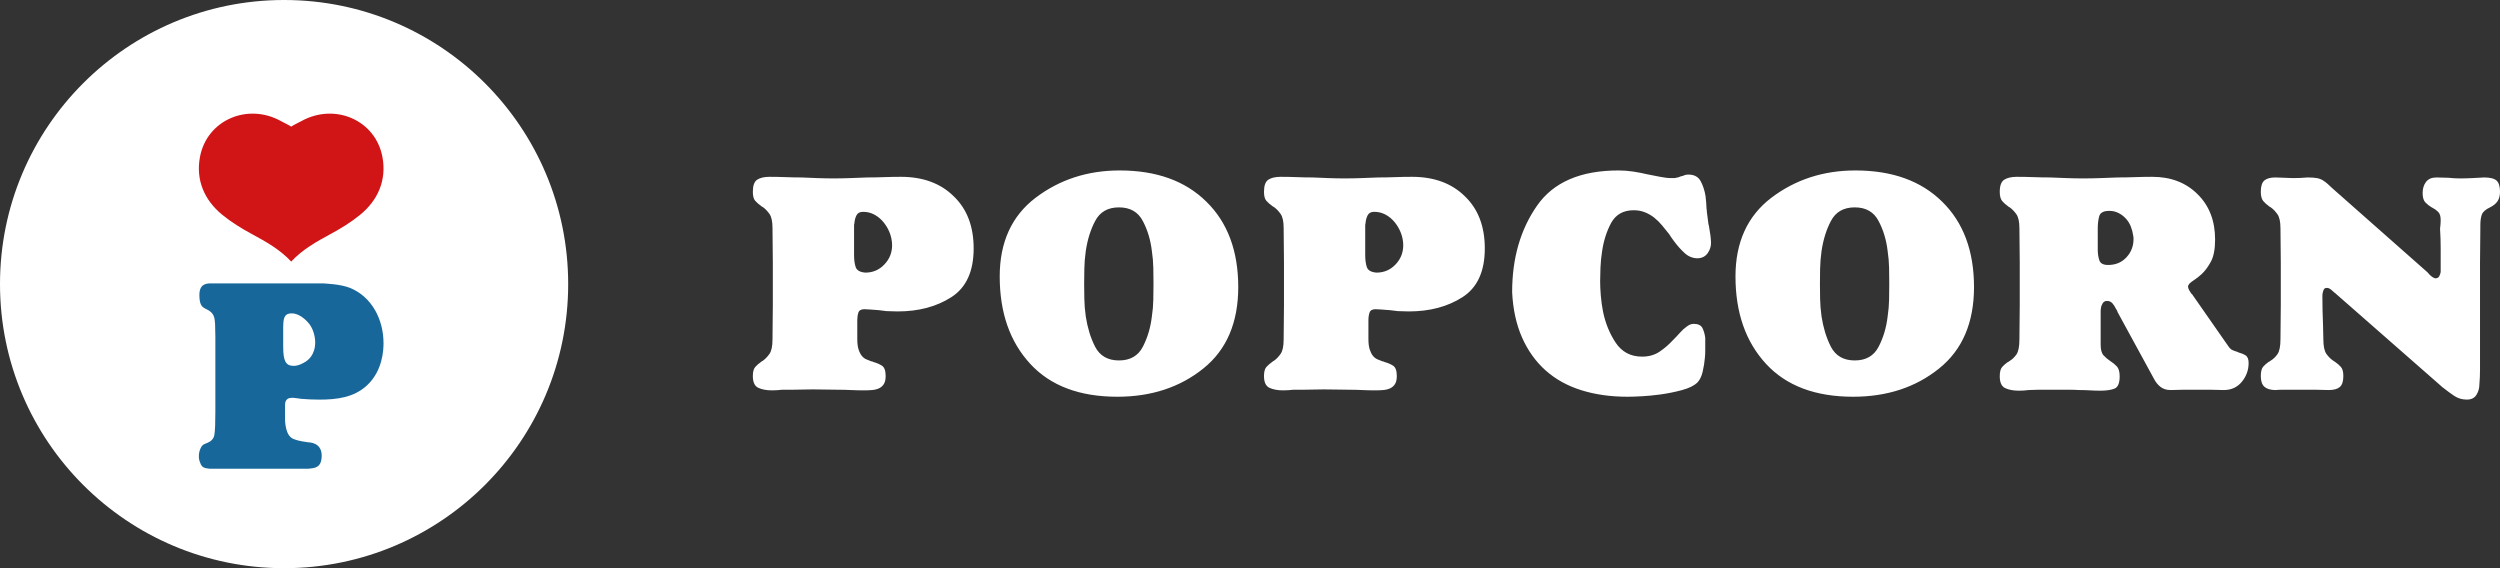<?xml version="1.0" encoding="UTF-8"?>
<svg width="176px" height="40px" viewBox="0 0 176 40" version="1.1" xmlns="http://www.w3.org/2000/svg" xmlns:xlink="http://www.w3.org/1999/xlink">
    <rect x="0" y="0" width="176" height="40" fill="#333333" stroke="none"/>
    <!-- Generator: Sketch 53.1 (72631) - https://sketchapp.com -->
    <title>df_app_logo</title>
    <desc>Created with Sketch.</desc>
    <g id="Landing-page" stroke="none" stroke-width="1" fill="none" fill-rule="evenodd">
        <g id="df_app_landing_page_v6" transform="translate(-38, -31)">
            <g id="df_app_logo" transform="translate(38, 31)">
                <circle id="Oval" fill="#FFFFFF" cx="20" cy="20" r="20"></circle>
                <g id="Group" transform="translate(14, 8)">
                    <path d="M12.924,3.057 C12.441,0.455 9.584,-0.771 7.238,0.515 C6.979,0.656 6.693,0.785 6.5,0.914 C6.307,0.785 6.021,0.656 5.762,0.515 C3.416,-0.771 0.559,0.455 0.076,3.057 C-0.223,4.661 0.375,6.081 1.645,7.12 C2.285,7.645 3.007,8.085 3.736,8.48 C4.724,9.016 5.7,9.554 6.5,10.416 C7.3,9.554 8.276,9.016 9.264,8.48 C9.993,8.085 10.715,7.645 11.356,7.12 C12.625,6.081 13.223,4.661 12.924,3.057 L12.924,3.057 Z" id="Shape" fill="#D11517"></path>
                    <path d="M8.74,11.95 C8.906,11.97 9.92,11.987 10.64,12.267 C12.188,12.901 13,14.504 13,16.162 C13,16.628 12.944,18.101 11.839,19.127 C10.918,19.984 9.718,20.133 8.483,20.133 C8.04,20.133 7.616,20.114 7.192,20.077 C6.988,20.058 6.768,20.003 6.564,20.003 C6.029,20.003 6.067,20.432 6.067,20.618 L6.067,21.326 C6.067,21.382 6.012,22.444 6.51,22.818 C6.713,22.967 7.118,23.06 7.671,23.134 C7.708,23.134 8.003,23.154 8.169,23.247 C8.353,23.321 8.648,23.545 8.648,24.067 C8.648,24.16 8.648,24.327 8.575,24.552 C8.427,24.925 8.114,24.962 7.69,25 L0.775,25 C0.406,24.963 0.203,24.926 0.092,24.571 C0.019,24.404 0,24.292 0,24.106 C0,23.919 0.037,23.751 0.111,23.584 C0.276,23.192 0.48,23.285 0.812,23.062 C1.032,22.895 1.07,22.726 1.088,22.633 C1.144,22.334 1.161,21.756 1.161,20.992 L1.161,15.716 C1.161,15.417 1.142,15.12 1.142,14.802 C1.123,14.317 1.013,14.131 0.866,13.982 C0.461,13.609 0.037,13.832 0.037,12.752 C0.037,11.894 0.664,11.95 0.958,11.95 L8.74,11.95 L8.74,11.95 Z M5.938,16.427 C5.938,17.37 6.098,17.758 6.671,17.758 C6.832,17.758 7.064,17.722 7.386,17.537 C7.708,17.371 8.191,16.983 8.191,16.076 C8.172,15.466 7.94,15.041 7.815,14.857 C7.725,14.745 7.206,14.062 6.527,14.062 C5.936,14.062 5.955,14.543 5.936,15.024 L5.936,16.427 L5.938,16.427 Z" id="Shape" fill="#17679B"></path>
                </g>
                <g id="Group-25" transform="translate(53, 12)" fill="#FFFFFF" fill-rule="nonzero">
                    <path d="M1.407,9.455 L1.407,6.497 L1.384,4.055 C1.384,3.592 1.312,3.26 1.169,3.058 C1.025,2.857 0.87,2.696 0.704,2.577 C0.658,2.562 0.613,2.532 0.567,2.487 C0.416,2.382 0.284,2.267 0.17,2.14 C0.057,2.013 0,1.8 0,1.501 C0,1.068 0.102,0.784 0.306,0.65 C0.511,0.515 0.802,0.448 1.18,0.448 C1.558,0.448 1.933,0.456 2.303,0.47 C2.674,0.485 3.049,0.493 3.427,0.493 C3.805,0.508 4.179,0.523 4.55,0.538 C4.921,0.553 5.295,0.56 5.673,0.56 C6.067,0.56 6.46,0.553 6.854,0.538 C7.247,0.523 7.648,0.508 8.056,0.493 C8.45,0.493 8.843,0.485 9.236,0.47 C9.63,0.456 10.023,0.448 10.417,0.448 C11.975,0.448 13.215,0.904 14.138,1.815 C15.076,2.711 15.545,3.936 15.545,5.489 C15.545,7.102 15.023,8.245 13.979,8.917 C12.936,9.589 11.672,9.925 10.19,9.925 C10.069,9.925 9.944,9.921 9.815,9.914 C9.687,9.906 9.554,9.903 9.418,9.903 L8.873,9.836 C8.662,9.821 8.465,9.806 8.283,9.791 C8.102,9.776 7.958,9.768 7.852,9.768 C7.625,9.768 7.485,9.847 7.432,10.004 C7.379,10.16 7.353,10.336 7.353,10.53 L7.353,11.874 C7.353,12.173 7.383,12.416 7.444,12.602 C7.504,12.789 7.58,12.939 7.671,13.051 C7.761,13.163 7.867,13.245 7.988,13.297 C8.109,13.349 8.23,13.398 8.351,13.443 C8.412,13.443 8.457,13.458 8.488,13.487 C8.714,13.547 8.915,13.633 9.089,13.745 C9.263,13.857 9.35,14.1 9.35,14.473 C9.35,14.712 9.308,14.899 9.225,15.033 C9.142,15.168 9.028,15.269 8.885,15.336 C8.741,15.403 8.578,15.444 8.397,15.459 C8.215,15.474 8.034,15.481 7.852,15.481 L7.784,15.481 C7.497,15.481 7.202,15.474 6.899,15.459 C6.596,15.444 6.301,15.437 6.014,15.437 C5.711,15.437 5.413,15.433 5.117,15.425 C4.822,15.418 4.524,15.414 4.221,15.414 C3.979,15.414 3.737,15.418 3.495,15.425 C3.253,15.433 3.018,15.437 2.791,15.437 L2.065,15.437 C1.944,15.452 1.823,15.463 1.702,15.47 C1.581,15.478 1.46,15.481 1.339,15.481 C0.961,15.481 0.643,15.422 0.386,15.302 C0.129,15.183 0,14.906 0,14.473 C0,14.174 0.057,13.962 0.17,13.835 C0.284,13.708 0.416,13.592 0.567,13.487 C0.613,13.443 0.658,13.413 0.704,13.398 C0.87,13.278 1.025,13.118 1.169,12.916 C1.312,12.714 1.384,12.375 1.384,11.897 L1.407,9.455 Z M7.126,5.96 C7.126,6.288 7.164,6.568 7.239,6.8 C7.315,7.031 7.542,7.162 7.92,7.192 C8.45,7.192 8.896,7.001 9.259,6.62 C9.622,6.24 9.804,5.788 9.804,5.265 C9.804,5.19 9.8,5.116 9.792,5.041 C9.785,4.966 9.774,4.892 9.758,4.817 C9.713,4.578 9.63,4.343 9.509,4.111 C9.388,3.88 9.24,3.674 9.066,3.495 C8.892,3.316 8.696,3.174 8.476,3.069 C8.257,2.965 8.019,2.913 7.761,2.913 C7.534,2.913 7.379,2.995 7.296,3.159 C7.213,3.323 7.164,3.51 7.149,3.719 C7.133,3.764 7.126,3.816 7.126,3.876 L7.126,5.96 Z M34.173,8.211 C34.171,10.715 33.354,12.623 31.722,13.936 C30.073,15.265 28.053,15.93 25.663,15.93 C23,15.93 20.958,15.16 19.536,13.622 C18.098,12.068 17.38,10.015 17.38,7.461 C17.38,5.056 18.219,3.211 19.899,1.927 C21.593,0.642 23.567,0 25.822,0 C28.409,0 30.444,0.732 31.926,2.196 C33.422,3.657 34.171,5.662 34.173,8.211 L34.173,8.211 Z M28.205,7.864 C28.205,7.58 28.201,7.244 28.193,6.856 C28.186,6.467 28.152,6.072 28.091,5.668 C28,4.892 27.789,4.19 27.456,3.562 C27.123,2.92 26.563,2.599 25.776,2.599 C24.99,2.599 24.43,2.92 24.097,3.562 C23.779,4.16 23.56,4.862 23.439,5.668 C23.378,6.101 23.344,6.52 23.337,6.923 C23.329,7.326 23.325,7.677 23.325,7.976 C23.325,8.275 23.329,8.626 23.337,9.029 C23.344,9.432 23.378,9.85 23.439,10.284 C23.499,10.672 23.583,11.042 23.689,11.393 C23.794,11.744 23.931,12.083 24.097,12.412 C24.43,13.054 24.99,13.375 25.776,13.375 C26.563,13.375 27.123,13.054 27.456,12.412 C27.789,11.77 28,11.06 28.091,10.284 C28.152,9.88 28.186,9.485 28.193,9.096 C28.201,8.708 28.205,8.364 28.205,8.066 L28.205,7.864 Z M37.392,9.455 L37.392,6.497 L37.369,4.055 C37.369,3.592 37.297,3.26 37.153,3.058 C37.01,2.857 36.855,2.696 36.688,2.577 C36.643,2.562 36.597,2.532 36.552,2.487 C36.401,2.382 36.268,2.267 36.155,2.14 C36.041,2.013 35.985,1.8 35.985,1.501 C35.985,1.068 36.087,0.784 36.291,0.65 C36.495,0.515 36.786,0.448 37.165,0.448 C37.543,0.448 37.917,0.456 38.288,0.47 C38.659,0.485 39.033,0.493 39.411,0.493 C39.79,0.508 40.164,0.523 40.535,0.538 C40.905,0.553 41.28,0.56 41.658,0.56 C42.051,0.56 42.445,0.553 42.838,0.538 C43.232,0.523 43.632,0.508 44.041,0.493 C44.434,0.493 44.828,0.485 45.221,0.47 C45.614,0.456 46.008,0.448 46.401,0.448 C47.959,0.448 49.2,0.904 50.123,1.815 C51.061,2.711 51.53,3.936 51.53,5.489 C51.53,7.102 51.008,8.245 49.964,8.917 C48.92,9.589 47.657,9.925 46.174,9.925 C46.053,9.925 45.928,9.921 45.8,9.914 C45.671,9.906 45.539,9.903 45.403,9.903 L44.858,9.836 C44.646,9.821 44.449,9.806 44.268,9.791 C44.086,9.776 43.943,9.768 43.837,9.768 C43.61,9.768 43.47,9.847 43.417,10.004 C43.364,10.16 43.337,10.336 43.337,10.53 L43.337,11.874 C43.337,12.173 43.368,12.416 43.428,12.602 C43.489,12.789 43.564,12.939 43.655,13.051 C43.746,13.163 43.852,13.245 43.973,13.297 C44.094,13.349 44.215,13.398 44.336,13.443 C44.397,13.443 44.442,13.458 44.472,13.487 C44.699,13.547 44.9,13.633 45.074,13.745 C45.248,13.857 45.335,14.1 45.335,14.473 C45.335,14.712 45.293,14.899 45.21,15.033 C45.127,15.168 45.013,15.269 44.869,15.336 C44.726,15.403 44.563,15.444 44.381,15.459 C44.2,15.474 44.018,15.481 43.837,15.481 L43.769,15.481 C43.481,15.481 43.186,15.474 42.884,15.459 C42.581,15.444 42.286,15.437 41.999,15.437 C41.696,15.437 41.397,15.433 41.102,15.425 C40.807,15.418 40.508,15.414 40.206,15.414 C39.964,15.414 39.722,15.418 39.48,15.425 C39.237,15.433 39.003,15.437 38.776,15.437 L38.05,15.437 C37.929,15.452 37.808,15.463 37.687,15.47 C37.566,15.478 37.445,15.481 37.324,15.481 C36.945,15.481 36.628,15.422 36.37,15.302 C36.113,15.183 35.985,14.906 35.985,14.473 C35.985,14.174 36.041,13.962 36.155,13.835 C36.268,13.708 36.401,13.592 36.552,13.487 C36.597,13.443 36.643,13.413 36.688,13.398 C36.855,13.278 37.01,13.118 37.153,12.916 C37.297,12.714 37.369,12.375 37.369,11.897 L37.392,9.455 Z M43.111,5.96 C43.111,6.288 43.148,6.568 43.224,6.8 C43.3,7.031 43.527,7.162 43.905,7.192 C44.434,7.192 44.881,7.001 45.244,6.62 C45.607,6.24 45.788,5.788 45.788,5.265 C45.788,5.19 45.785,5.116 45.777,5.041 C45.77,4.966 45.758,4.892 45.743,4.817 C45.698,4.578 45.614,4.343 45.493,4.111 C45.372,3.88 45.225,3.674 45.051,3.495 C44.877,3.316 44.68,3.174 44.461,3.069 C44.241,2.965 44.003,2.913 43.746,2.913 C43.519,2.913 43.364,2.995 43.281,3.159 C43.198,3.323 43.148,3.51 43.133,3.719 C43.118,3.764 43.111,3.816 43.111,3.876 L43.111,5.96 Z M53.455,8.558 C53.455,6.184 54.037,4.16 55.202,2.487 C56.352,0.829 58.266,0 60.944,0 C61.292,0 61.636,0.026 61.977,0.078 C62.317,0.131 62.646,0.194 62.964,0.269 C63.281,0.329 63.584,0.388 63.872,0.448 C64.159,0.508 64.431,0.538 64.689,0.538 L64.893,0.538 C64.968,0.523 65.04,0.508 65.108,0.493 C65.176,0.478 65.241,0.456 65.301,0.426 C65.392,0.396 65.453,0.381 65.483,0.381 C65.589,0.321 65.717,0.291 65.869,0.291 C66.277,0.291 66.565,0.448 66.731,0.762 C66.897,1.075 67.011,1.426 67.071,1.815 C67.086,1.964 67.102,2.117 67.117,2.274 C67.132,2.431 67.139,2.569 67.139,2.689 C67.155,2.748 67.162,2.823 67.162,2.913 C67.177,3.062 67.196,3.208 67.219,3.349 C67.242,3.491 67.26,3.637 67.276,3.786 C67.306,3.876 67.321,3.943 67.321,3.988 C67.397,4.376 67.442,4.742 67.457,5.086 C67.457,5.355 67.378,5.601 67.219,5.825 C67.06,6.049 66.829,6.169 66.527,6.184 C66.179,6.184 65.872,6.064 65.608,5.825 C65.343,5.586 65.089,5.302 64.847,4.974 C64.787,4.899 64.73,4.821 64.677,4.739 C64.624,4.656 64.567,4.57 64.507,4.481 C64.341,4.272 64.174,4.066 64.008,3.865 C63.841,3.663 63.66,3.484 63.463,3.327 C63.266,3.17 63.047,3.043 62.805,2.946 C62.563,2.849 62.298,2.801 62.011,2.801 C61.284,2.801 60.755,3.099 60.422,3.697 C60.104,4.294 59.893,4.959 59.787,5.691 C59.726,6.079 59.688,6.46 59.673,6.833 C59.658,7.207 59.65,7.528 59.65,7.797 C59.65,8.095 59.666,8.432 59.696,8.805 C59.726,9.178 59.779,9.559 59.855,9.948 C60.021,10.754 60.316,11.479 60.74,12.121 C61.179,12.778 61.799,13.107 62.601,13.107 C63.085,13.107 63.501,12.987 63.849,12.748 C64.197,12.509 64.507,12.24 64.779,11.942 C64.961,11.762 65.127,11.587 65.279,11.415 C65.43,11.243 65.581,11.105 65.732,11.001 C65.808,10.941 65.888,10.892 65.971,10.855 C66.054,10.818 66.141,10.799 66.232,10.799 C66.549,10.799 66.757,10.9 66.856,11.101 C66.954,11.303 67.018,11.531 67.049,11.785 L67.049,12.681 C67.049,12.845 67.041,13.009 67.026,13.174 C66.996,13.517 66.943,13.85 66.867,14.171 C66.791,14.492 66.67,14.742 66.504,14.921 C66.277,15.145 65.918,15.325 65.426,15.459 C64.934,15.593 64.416,15.698 63.872,15.773 C63.433,15.832 63.009,15.873 62.601,15.896 C62.192,15.918 61.852,15.93 61.579,15.93 C60.384,15.93 59.299,15.776 58.323,15.47 C57.347,15.164 56.511,14.701 55.815,14.081 C55.119,13.461 54.567,12.692 54.158,11.773 C53.75,10.855 53.516,9.791 53.455,8.581 L53.455,8.558 Z M85.971,8.211 C85.969,10.715 85.152,12.623 83.52,13.936 C81.871,15.265 79.852,15.93 77.461,15.93 C74.798,15.93 72.756,15.16 71.334,13.622 C69.897,12.068 69.178,10.015 69.178,7.461 C69.178,5.056 70.018,3.211 71.697,1.927 C73.391,0.642 75.366,0 77.62,0 C80.207,0 82.242,0.732 83.725,2.196 C85.22,3.657 85.969,5.662 85.971,8.211 L85.971,8.211 Z M80.003,7.864 C80.003,7.58 79.999,7.244 79.992,6.856 C79.984,6.467 79.95,6.072 79.889,5.668 C79.799,4.892 79.587,4.19 79.254,3.562 C78.921,2.92 78.361,2.599 77.575,2.599 C76.788,2.599 76.228,2.92 75.895,3.562 C75.578,4.16 75.358,4.862 75.237,5.668 C75.177,6.101 75.143,6.52 75.135,6.923 C75.128,7.326 75.124,7.677 75.124,7.976 C75.124,8.275 75.128,8.626 75.135,9.029 C75.143,9.432 75.177,9.85 75.237,10.284 C75.298,10.672 75.381,11.042 75.487,11.393 C75.593,11.744 75.729,12.083 75.895,12.412 C76.228,13.054 76.788,13.375 77.575,13.375 C78.361,13.375 78.921,13.054 79.254,12.412 C79.587,11.77 79.799,11.06 79.889,10.284 C79.95,9.88 79.984,9.485 79.992,9.096 C79.999,8.708 80.003,8.364 80.003,8.066 L80.003,7.864 Z M101.309,8.693 L103.714,12.143 L103.918,12.434 C103.994,12.539 104.085,12.614 104.191,12.658 C104.297,12.703 104.403,12.741 104.508,12.77 C104.524,12.785 104.539,12.793 104.554,12.793 C104.569,12.793 104.584,12.8 104.599,12.815 C104.781,12.86 104.943,12.927 105.087,13.017 C105.231,13.107 105.303,13.286 105.303,13.555 C105.303,14.048 105.144,14.488 104.826,14.877 C104.508,15.265 104.085,15.459 103.555,15.459 C103.404,15.459 103.245,15.455 103.079,15.448 C102.912,15.44 102.753,15.437 102.602,15.437 L100.719,15.437 C100.567,15.437 100.416,15.44 100.265,15.448 C100.113,15.455 99.962,15.459 99.811,15.459 C99.523,15.459 99.285,15.384 99.096,15.235 C98.907,15.086 98.752,14.891 98.631,14.652 L96.089,9.992 C96.059,9.888 96.013,9.798 95.953,9.723 C95.892,9.589 95.813,9.466 95.715,9.354 C95.616,9.242 95.491,9.186 95.34,9.186 C95.204,9.186 95.102,9.238 95.034,9.343 C94.966,9.447 94.924,9.559 94.909,9.679 C94.894,9.738 94.886,9.821 94.886,9.925 L94.886,12.255 C94.886,12.614 94.954,12.868 95.09,13.017 C95.227,13.166 95.385,13.301 95.567,13.42 C95.733,13.525 95.885,13.648 96.021,13.79 C96.157,13.932 96.225,14.167 96.225,14.496 C96.225,14.974 96.104,15.261 95.862,15.358 C95.62,15.455 95.287,15.504 94.863,15.504 C94.621,15.504 94.376,15.496 94.126,15.481 C93.876,15.466 93.63,15.459 93.388,15.459 C93.131,15.444 92.882,15.437 92.639,15.437 L90.506,15.437 C90.385,15.437 90.268,15.44 90.154,15.448 C90.041,15.455 89.931,15.459 89.825,15.459 C89.704,15.474 89.587,15.485 89.474,15.493 C89.36,15.5 89.243,15.504 89.122,15.504 C88.744,15.504 88.426,15.444 88.169,15.325 C87.912,15.205 87.783,14.929 87.783,14.496 C87.783,14.182 87.84,13.962 87.953,13.835 C88.067,13.708 88.199,13.592 88.35,13.487 C88.381,13.487 88.418,13.465 88.464,13.42 C88.645,13.316 88.808,13.163 88.952,12.961 C89.095,12.759 89.167,12.405 89.167,11.897 L89.19,9.455 L89.19,6.497 L89.167,4.078 C89.167,3.615 89.095,3.282 88.952,3.081 C88.808,2.879 88.653,2.718 88.486,2.599 C88.441,2.584 88.396,2.554 88.35,2.509 C88.199,2.405 88.067,2.285 87.953,2.151 C87.84,2.016 87.783,1.8 87.783,1.501 C87.783,1.068 87.889,0.784 88.101,0.65 C88.312,0.515 88.608,0.448 88.986,0.448 C89.379,0.448 89.769,0.456 90.154,0.47 C90.54,0.485 90.93,0.493 91.323,0.493 C91.717,0.508 92.106,0.523 92.492,0.538 C92.878,0.553 93.267,0.56 93.661,0.56 C94.069,0.56 94.474,0.553 94.875,0.538 C95.276,0.523 95.68,0.508 96.089,0.493 C96.497,0.493 96.902,0.485 97.303,0.47 C97.704,0.456 98.109,0.448 98.517,0.448 C99.833,0.448 100.9,0.859 101.717,1.68 C102.534,2.487 102.943,3.547 102.943,4.862 C102.943,5.534 102.844,6.053 102.648,6.419 C102.451,6.785 102.231,7.08 101.989,7.304 C101.808,7.468 101.641,7.599 101.49,7.696 C101.339,7.793 101.218,7.886 101.127,7.976 C101.112,8.006 101.097,8.032 101.082,8.054 C101.066,8.077 101.051,8.103 101.036,8.133 C101.036,8.237 101.066,8.342 101.127,8.446 C101.188,8.551 101.248,8.641 101.309,8.715 L101.309,8.693 Z M94.682,4.055 L94.682,5.579 C94.682,5.862 94.72,6.113 94.795,6.329 C94.871,6.546 95.075,6.654 95.408,6.654 C95.938,6.654 96.369,6.475 96.702,6.116 C97.035,5.758 97.201,5.325 97.201,4.817 C97.201,4.712 97.193,4.638 97.178,4.593 C97.148,4.369 97.091,4.152 97.008,3.943 C96.925,3.734 96.808,3.547 96.656,3.383 C96.505,3.219 96.331,3.088 96.134,2.991 C95.938,2.894 95.726,2.845 95.499,2.845 C95.09,2.845 94.852,2.972 94.784,3.226 C94.716,3.48 94.682,3.764 94.682,4.078 L94.682,4.055 Z M121.593,6.497 L121.593,12.927 C121.593,13.301 121.593,13.667 121.593,14.025 C121.593,14.384 121.578,14.735 121.548,15.078 C121.548,15.332 121.48,15.571 121.343,15.795 C121.207,16.019 120.98,16.131 120.663,16.131 C120.33,16.131 120.031,16.042 119.766,15.862 C119.501,15.683 119.248,15.496 119.006,15.302 C118.976,15.287 118.949,15.269 118.926,15.246 C118.904,15.224 118.885,15.205 118.87,15.19 L111.358,8.603 C111.343,8.603 111.297,8.566 111.222,8.491 C111.161,8.432 111.097,8.379 111.029,8.334 C110.961,8.29 110.889,8.267 110.813,8.267 C110.707,8.267 110.636,8.305 110.598,8.379 C110.56,8.454 110.533,8.536 110.518,8.626 C110.503,8.67 110.496,8.745 110.496,8.85 C110.496,9.178 110.499,9.511 110.507,9.847 C110.515,10.183 110.526,10.523 110.541,10.866 C110.541,11.03 110.545,11.198 110.552,11.37 C110.56,11.542 110.564,11.71 110.564,11.874 C110.564,12.367 110.636,12.714 110.779,12.916 C110.923,13.118 111.086,13.278 111.267,13.398 C111.297,13.413 111.32,13.428 111.335,13.443 C111.35,13.458 111.373,13.472 111.403,13.487 C111.555,13.592 111.687,13.708 111.801,13.835 C111.914,13.962 111.971,14.174 111.971,14.473 C111.971,14.847 111.888,15.104 111.721,15.246 C111.555,15.388 111.297,15.459 110.95,15.459 C110.798,15.459 110.639,15.455 110.473,15.448 C110.307,15.44 110.148,15.437 109.996,15.437 L108.113,15.437 C107.961,15.437 107.81,15.437 107.659,15.437 C107.508,15.437 107.356,15.444 107.205,15.459 C106.857,15.459 106.596,15.384 106.422,15.235 C106.248,15.086 106.161,14.832 106.161,14.473 C106.161,14.16 106.218,13.939 106.331,13.812 C106.445,13.685 106.577,13.57 106.728,13.465 C106.759,13.465 106.797,13.443 106.842,13.398 C107.023,13.293 107.186,13.14 107.33,12.939 C107.474,12.737 107.545,12.382 107.545,11.874 L107.568,9.432 L107.568,6.497 L107.545,4.078 C107.545,3.615 107.474,3.282 107.33,3.081 C107.186,2.879 107.031,2.718 106.865,2.599 C106.819,2.584 106.774,2.554 106.728,2.509 C106.577,2.405 106.445,2.285 106.331,2.151 C106.218,2.016 106.161,1.8 106.161,1.501 C106.161,1.113 106.244,0.848 106.411,0.706 C106.577,0.564 106.834,0.493 107.182,0.493 C107.288,0.493 107.394,0.497 107.5,0.504 C107.606,0.512 107.712,0.515 107.818,0.515 C107.909,0.515 108.007,0.519 108.113,0.527 C108.219,0.534 108.325,0.538 108.43,0.538 C108.597,0.538 108.767,0.534 108.941,0.527 C109.115,0.519 109.285,0.508 109.452,0.493 C109.724,0.493 109.943,0.508 110.11,0.538 C110.276,0.568 110.428,0.627 110.564,0.717 C110.73,0.821 110.942,1.001 111.199,1.255 L117.894,7.169 C117.924,7.199 117.951,7.229 117.973,7.259 C117.996,7.289 118.022,7.319 118.053,7.349 C118.113,7.408 118.178,7.461 118.246,7.505 C118.314,7.55 118.378,7.58 118.439,7.595 C118.575,7.595 118.669,7.547 118.722,7.449 C118.775,7.352 118.809,7.252 118.824,7.147 L118.824,5.489 C118.824,5.265 118.821,5.037 118.813,4.806 C118.805,4.574 118.794,4.339 118.779,4.1 C118.794,3.981 118.805,3.872 118.813,3.775 C118.821,3.678 118.824,3.585 118.824,3.495 C118.824,3.226 118.764,3.032 118.643,2.913 C118.522,2.793 118.386,2.696 118.234,2.621 C118.219,2.606 118.204,2.599 118.189,2.599 C118.038,2.509 117.894,2.397 117.758,2.263 C117.622,2.128 117.553,1.904 117.553,1.591 C117.553,1.277 117.633,1.016 117.792,0.807 C117.951,0.597 118.196,0.493 118.529,0.493 C118.665,0.493 118.802,0.497 118.938,0.504 C119.074,0.512 119.218,0.515 119.369,0.515 C119.505,0.53 119.641,0.541 119.777,0.549 C119.914,0.556 120.05,0.56 120.186,0.56 C120.473,0.56 120.757,0.553 121.037,0.538 C121.317,0.523 121.601,0.508 121.888,0.493 C122.312,0.493 122.603,0.568 122.762,0.717 C122.921,0.866 123,1.128 123,1.501 C123,1.77 122.943,1.99 122.83,2.162 C122.716,2.334 122.539,2.479 122.296,2.599 C121.979,2.748 121.786,2.92 121.718,3.114 C121.65,3.308 121.616,3.555 121.616,3.854 L121.616,4.078 L121.593,6.497 Z" id="POPCORN"></path>
                </g>
            </g>
        </g>
    </g>
</svg>